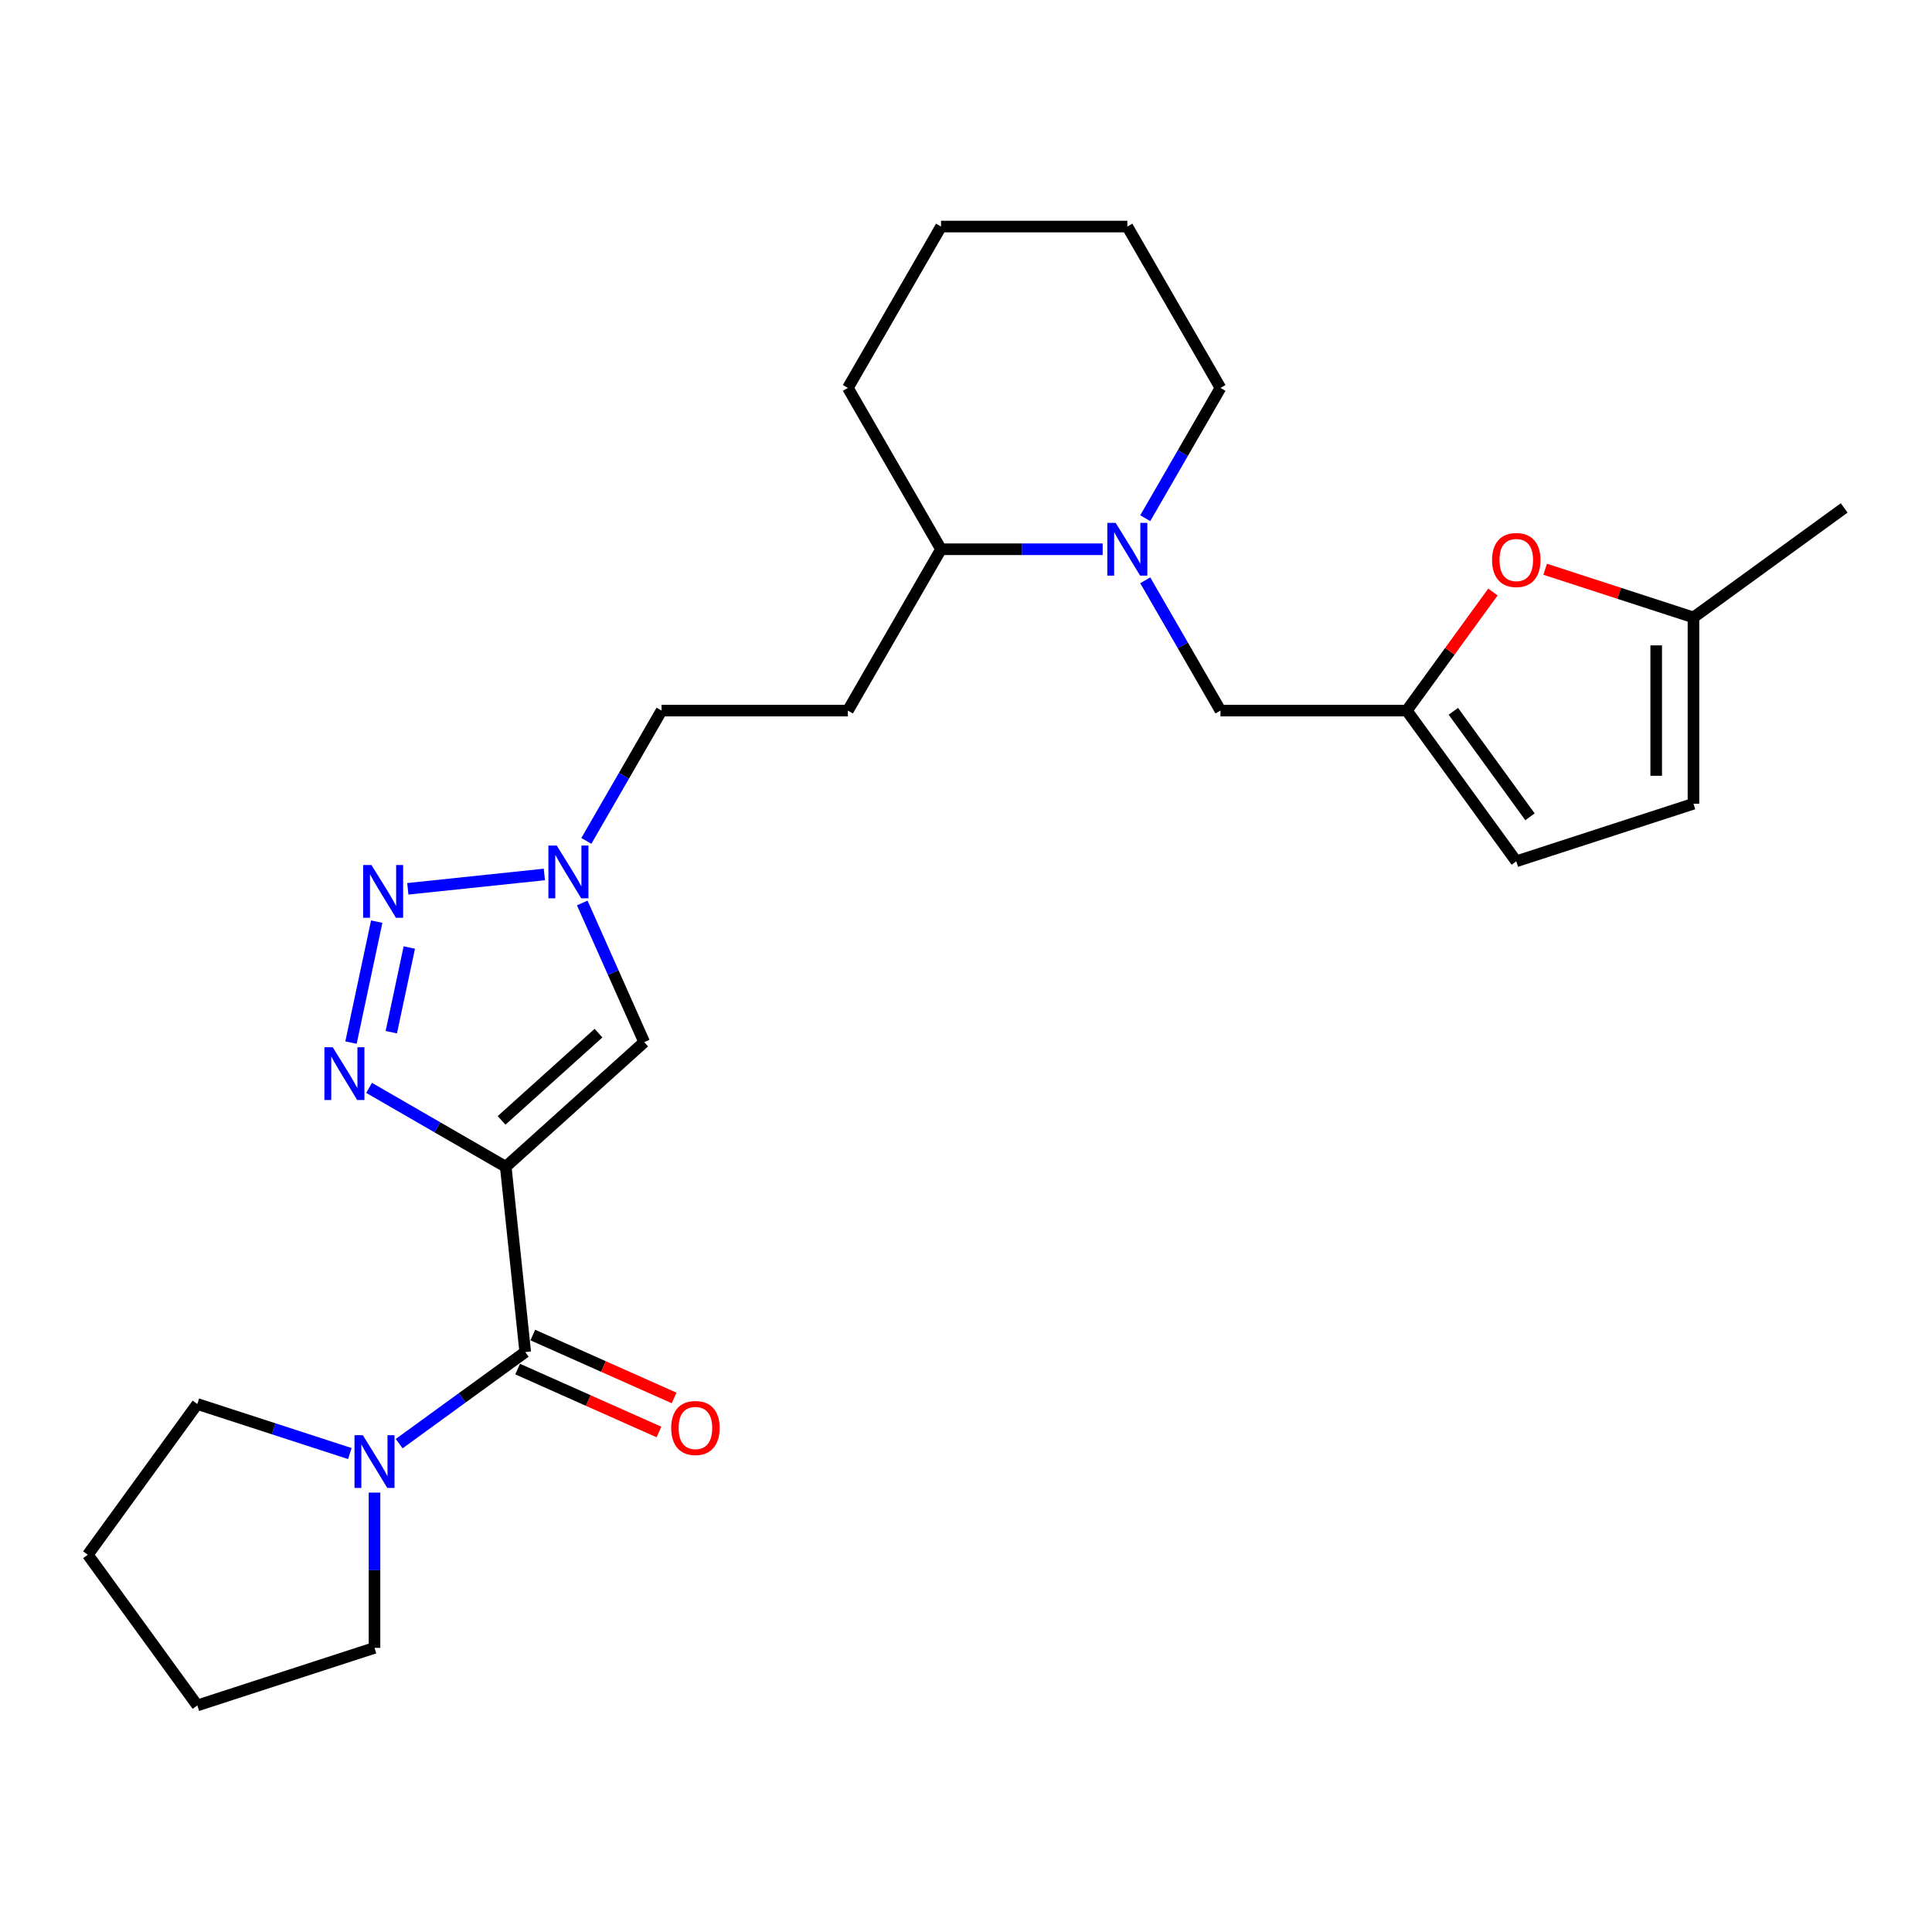 <?xml version='1.0' encoding='iso-8859-1'?>
<svg version='1.1' baseProfile='full'
              xmlns='http://www.w3.org/2000/svg'
                      xmlns:rdkit='http://www.rdkit.org/xml'
                      xmlns:xlink='http://www.w3.org/1999/xlink'
                  xml:space='preserve'
width='1000px' height='1000px' viewBox='0 0 1000 1000'>
<!-- END OF HEADER -->
<rect style='opacity:1.0;fill:#FFFFFF;stroke:none' width='1000' height='1000' x='0' y='0'> </rect>
<path class='bond-0' d='M 261.776,603.924 L 226.405,583.502' style='fill:none;fill-rule:evenodd;stroke:#000000;stroke-width:6px;stroke-linecap:butt;stroke-linejoin:miter;stroke-opacity:1' />
<path class='bond-0' d='M 226.405,583.502 L 191.033,563.081' style='fill:none;fill-rule:evenodd;stroke:#0000FF;stroke-width:6px;stroke-linecap:butt;stroke-linejoin:miter;stroke-opacity:1' />
<path class='bond-2' d='M 261.776,603.924 L 271.856,699.824' style='fill:none;fill-rule:evenodd;stroke:#000000;stroke-width:6px;stroke-linecap:butt;stroke-linejoin:miter;stroke-opacity:1' />
<path class='bond-3' d='M 261.776,603.924 L 333.436,539.4' style='fill:none;fill-rule:evenodd;stroke:#000000;stroke-width:6px;stroke-linecap:butt;stroke-linejoin:miter;stroke-opacity:1' />
<path class='bond-3' d='M 259.62,579.913 L 309.783,534.747' style='fill:none;fill-rule:evenodd;stroke:#000000;stroke-width:6px;stroke-linecap:butt;stroke-linejoin:miter;stroke-opacity:1' />
<path class='bond-1' d='M 181.681,539.644 L 194.987,477.042' style='fill:none;fill-rule:evenodd;stroke:#0000FF;stroke-width:6px;stroke-linecap:butt;stroke-linejoin:miter;stroke-opacity:1' />
<path class='bond-1' d='M 202.541,534.264 L 211.856,490.442' style='fill:none;fill-rule:evenodd;stroke:#0000FF;stroke-width:6px;stroke-linecap:butt;stroke-linejoin:miter;stroke-opacity:1' />
<path class='bond-26' d='M 211.082,460.046 L 281.769,452.617' style='fill:none;fill-rule:evenodd;stroke:#0000FF;stroke-width:6px;stroke-linecap:butt;stroke-linejoin:miter;stroke-opacity:1' />
<path class='bond-6' d='M 271.856,699.824 L 239.233,723.526' style='fill:none;fill-rule:evenodd;stroke:#000000;stroke-width:6px;stroke-linecap:butt;stroke-linejoin:miter;stroke-opacity:1' />
<path class='bond-6' d='M 239.233,723.526 L 206.61,747.228' style='fill:none;fill-rule:evenodd;stroke:#0000FF;stroke-width:6px;stroke-linecap:butt;stroke-linejoin:miter;stroke-opacity:1' />
<path class='bond-15' d='M 267.933,708.633 L 304.506,724.917' style='fill:none;fill-rule:evenodd;stroke:#000000;stroke-width:6px;stroke-linecap:butt;stroke-linejoin:miter;stroke-opacity:1' />
<path class='bond-15' d='M 304.506,724.917 L 341.079,741.2' style='fill:none;fill-rule:evenodd;stroke:#FF0000;stroke-width:6px;stroke-linecap:butt;stroke-linejoin:miter;stroke-opacity:1' />
<path class='bond-15' d='M 275.778,691.015 L 312.35,707.298' style='fill:none;fill-rule:evenodd;stroke:#000000;stroke-width:6px;stroke-linecap:butt;stroke-linejoin:miter;stroke-opacity:1' />
<path class='bond-15' d='M 312.35,707.298 L 348.923,723.582' style='fill:none;fill-rule:evenodd;stroke:#FF0000;stroke-width:6px;stroke-linecap:butt;stroke-linejoin:miter;stroke-opacity:1' />
<path class='bond-4' d='M 333.436,539.4 L 317.402,503.387' style='fill:none;fill-rule:evenodd;stroke:#000000;stroke-width:6px;stroke-linecap:butt;stroke-linejoin:miter;stroke-opacity:1' />
<path class='bond-4' d='M 317.402,503.387 L 301.368,467.373' style='fill:none;fill-rule:evenodd;stroke:#0000FF;stroke-width:6px;stroke-linecap:butt;stroke-linejoin:miter;stroke-opacity:1' />
<path class='bond-16' d='M 303.491,435.243 L 322.96,401.521' style='fill:none;fill-rule:evenodd;stroke:#0000FF;stroke-width:6px;stroke-linecap:butt;stroke-linejoin:miter;stroke-opacity:1' />
<path class='bond-16' d='M 322.96,401.521 L 342.43,367.799' style='fill:none;fill-rule:evenodd;stroke:#000000;stroke-width:6px;stroke-linecap:butt;stroke-linejoin:miter;stroke-opacity:1' />
<path class='bond-5' d='M 570.734,284.289 L 528.904,284.289' style='fill:none;fill-rule:evenodd;stroke:#0000FF;stroke-width:6px;stroke-linecap:butt;stroke-linejoin:miter;stroke-opacity:1' />
<path class='bond-5' d='M 528.904,284.289 L 487.073,284.289' style='fill:none;fill-rule:evenodd;stroke:#000000;stroke-width:6px;stroke-linecap:butt;stroke-linejoin:miter;stroke-opacity:1' />
<path class='bond-9' d='M 592.777,300.354 L 612.246,334.076' style='fill:none;fill-rule:evenodd;stroke:#0000FF;stroke-width:6px;stroke-linecap:butt;stroke-linejoin:miter;stroke-opacity:1' />
<path class='bond-9' d='M 612.246,334.076 L 631.716,367.799' style='fill:none;fill-rule:evenodd;stroke:#000000;stroke-width:6px;stroke-linecap:butt;stroke-linejoin:miter;stroke-opacity:1' />
<path class='bond-17' d='M 592.777,268.224 L 612.246,234.502' style='fill:none;fill-rule:evenodd;stroke:#0000FF;stroke-width:6px;stroke-linecap:butt;stroke-linejoin:miter;stroke-opacity:1' />
<path class='bond-17' d='M 612.246,234.502 L 631.716,200.779' style='fill:none;fill-rule:evenodd;stroke:#000000;stroke-width:6px;stroke-linecap:butt;stroke-linejoin:miter;stroke-opacity:1' />
<path class='bond-18' d='M 193.843,772.569 L 193.843,812.75' style='fill:none;fill-rule:evenodd;stroke:#0000FF;stroke-width:6px;stroke-linecap:butt;stroke-linejoin:miter;stroke-opacity:1' />
<path class='bond-18' d='M 193.843,812.75 L 193.843,852.932' style='fill:none;fill-rule:evenodd;stroke:#000000;stroke-width:6px;stroke-linecap:butt;stroke-linejoin:miter;stroke-opacity:1' />
<path class='bond-19' d='M 181.076,752.355 L 141.605,739.53' style='fill:none;fill-rule:evenodd;stroke:#0000FF;stroke-width:6px;stroke-linecap:butt;stroke-linejoin:miter;stroke-opacity:1' />
<path class='bond-19' d='M 141.605,739.53 L 102.134,726.705' style='fill:none;fill-rule:evenodd;stroke:#000000;stroke-width:6px;stroke-linecap:butt;stroke-linejoin:miter;stroke-opacity:1' />
<path class='bond-7' d='M 728.144,367.799 L 631.716,367.799' style='fill:none;fill-rule:evenodd;stroke:#000000;stroke-width:6px;stroke-linecap:butt;stroke-linejoin:miter;stroke-opacity:1' />
<path class='bond-8' d='M 728.144,367.799 L 750.438,337.114' style='fill:none;fill-rule:evenodd;stroke:#000000;stroke-width:6px;stroke-linecap:butt;stroke-linejoin:miter;stroke-opacity:1' />
<path class='bond-8' d='M 750.438,337.114 L 772.732,306.43' style='fill:none;fill-rule:evenodd;stroke:#FF0000;stroke-width:6px;stroke-linecap:butt;stroke-linejoin:miter;stroke-opacity:1' />
<path class='bond-11' d='M 728.144,367.799 L 784.824,445.811' style='fill:none;fill-rule:evenodd;stroke:#000000;stroke-width:6px;stroke-linecap:butt;stroke-linejoin:miter;stroke-opacity:1' />
<path class='bond-11' d='M 752.249,368.165 L 791.924,422.773' style='fill:none;fill-rule:evenodd;stroke:#000000;stroke-width:6px;stroke-linecap:butt;stroke-linejoin:miter;stroke-opacity:1' />
<path class='bond-10' d='M 799.77,294.643 L 838.152,307.113' style='fill:none;fill-rule:evenodd;stroke:#FF0000;stroke-width:6px;stroke-linecap:butt;stroke-linejoin:miter;stroke-opacity:1' />
<path class='bond-10' d='M 838.152,307.113 L 876.533,319.584' style='fill:none;fill-rule:evenodd;stroke:#000000;stroke-width:6px;stroke-linecap:butt;stroke-linejoin:miter;stroke-opacity:1' />
<path class='bond-20' d='M 876.533,319.584 L 954.545,262.905' style='fill:none;fill-rule:evenodd;stroke:#000000;stroke-width:6px;stroke-linecap:butt;stroke-linejoin:miter;stroke-opacity:1' />
<path class='bond-29' d='M 876.533,319.584 L 876.533,416.013' style='fill:none;fill-rule:evenodd;stroke:#000000;stroke-width:6px;stroke-linecap:butt;stroke-linejoin:miter;stroke-opacity:1' />
<path class='bond-29' d='M 857.247,334.049 L 857.247,401.549' style='fill:none;fill-rule:evenodd;stroke:#000000;stroke-width:6px;stroke-linecap:butt;stroke-linejoin:miter;stroke-opacity:1' />
<path class='bond-12' d='M 784.824,445.811 L 876.533,416.013' style='fill:none;fill-rule:evenodd;stroke:#000000;stroke-width:6px;stroke-linecap:butt;stroke-linejoin:miter;stroke-opacity:1' />
<path class='bond-13' d='M 487.073,284.289 L 438.858,367.799' style='fill:none;fill-rule:evenodd;stroke:#000000;stroke-width:6px;stroke-linecap:butt;stroke-linejoin:miter;stroke-opacity:1' />
<path class='bond-21' d='M 487.073,284.289 L 438.858,200.779' style='fill:none;fill-rule:evenodd;stroke:#000000;stroke-width:6px;stroke-linecap:butt;stroke-linejoin:miter;stroke-opacity:1' />
<path class='bond-14' d='M 438.858,367.799 L 342.43,367.799' style='fill:none;fill-rule:evenodd;stroke:#000000;stroke-width:6px;stroke-linecap:butt;stroke-linejoin:miter;stroke-opacity:1' />
<path class='bond-28' d='M 631.716,200.779 L 583.501,117.27' style='fill:none;fill-rule:evenodd;stroke:#000000;stroke-width:6px;stroke-linecap:butt;stroke-linejoin:miter;stroke-opacity:1' />
<path class='bond-23' d='M 193.843,852.932 L 102.134,882.73' style='fill:none;fill-rule:evenodd;stroke:#000000;stroke-width:6px;stroke-linecap:butt;stroke-linejoin:miter;stroke-opacity:1' />
<path class='bond-24' d='M 102.134,726.705 L 45.455,804.718' style='fill:none;fill-rule:evenodd;stroke:#000000;stroke-width:6px;stroke-linecap:butt;stroke-linejoin:miter;stroke-opacity:1' />
<path class='bond-25' d='M 438.858,200.779 L 487.073,117.27' style='fill:none;fill-rule:evenodd;stroke:#000000;stroke-width:6px;stroke-linecap:butt;stroke-linejoin:miter;stroke-opacity:1' />
<path class='bond-22' d='M 583.501,117.27 L 487.073,117.27' style='fill:none;fill-rule:evenodd;stroke:#000000;stroke-width:6px;stroke-linecap:butt;stroke-linejoin:miter;stroke-opacity:1' />
<path class='bond-27' d='M 102.134,882.73 L 45.455,804.718' style='fill:none;fill-rule:evenodd;stroke:#000000;stroke-width:6px;stroke-linecap:butt;stroke-linejoin:miter;stroke-opacity:1' />
<path  class='atom-1' d='M 172.23 542.055
L 181.178 556.519
Q 182.066 557.947, 183.493 560.531
Q 184.92 563.115, 184.997 563.269
L 184.997 542.055
L 188.623 542.055
L 188.623 569.364
L 184.881 569.364
L 175.277 553.549
Q 174.158 551.698, 172.963 549.577
Q 171.806 547.455, 171.458 546.799
L 171.458 569.364
L 167.91 569.364
L 167.91 542.055
L 172.23 542.055
' fill='#0000FF'/>
<path  class='atom-2' d='M 192.278 447.734
L 201.227 462.198
Q 202.114 463.625, 203.541 466.209
Q 204.968 468.794, 205.046 468.948
L 205.046 447.734
L 208.671 447.734
L 208.671 475.042
L 204.93 475.042
L 195.326 459.228
Q 194.207 457.377, 193.011 455.255
Q 191.854 453.134, 191.507 452.478
L 191.507 475.042
L 187.958 475.042
L 187.958 447.734
L 192.278 447.734
' fill='#0000FF'/>
<path  class='atom-5' d='M 288.179 437.654
L 297.128 452.118
Q 298.015 453.546, 299.442 456.13
Q 300.869 458.714, 300.946 458.868
L 300.946 437.654
L 304.572 437.654
L 304.572 464.963
L 300.83 464.963
L 291.226 449.148
Q 290.108 447.297, 288.912 445.176
Q 287.755 443.054, 287.407 442.398
L 287.407 464.963
L 283.859 464.963
L 283.859 437.654
L 288.179 437.654
' fill='#0000FF'/>
<path  class='atom-6' d='M 577.465 270.635
L 586.414 285.099
Q 587.301 286.526, 588.728 289.11
Q 590.155 291.695, 590.232 291.849
L 590.232 270.635
L 593.858 270.635
L 593.858 297.943
L 590.116 297.943
L 580.512 282.129
Q 579.394 280.278, 578.198 278.156
Q 577.041 276.035, 576.694 275.379
L 576.694 297.943
L 573.145 297.943
L 573.145 270.635
L 577.465 270.635
' fill='#0000FF'/>
<path  class='atom-7' d='M 187.807 742.849
L 196.755 757.314
Q 197.642 758.741, 199.069 761.325
Q 200.497 763.909, 200.574 764.064
L 200.574 742.849
L 204.199 742.849
L 204.199 770.158
L 200.458 770.158
L 190.854 754.344
Q 189.735 752.492, 188.539 750.371
Q 187.382 748.249, 187.035 747.594
L 187.035 770.158
L 183.487 770.158
L 183.487 742.849
L 187.807 742.849
' fill='#0000FF'/>
<path  class='atom-9' d='M 772.288 289.863
Q 772.288 283.306, 775.528 279.642
Q 778.768 275.978, 784.824 275.978
Q 790.88 275.978, 794.12 279.642
Q 797.36 283.306, 797.36 289.863
Q 797.36 296.498, 794.081 300.278
Q 790.802 304.019, 784.824 304.019
Q 778.807 304.019, 775.528 300.278
Q 772.288 296.536, 772.288 289.863
M 784.824 300.933
Q 788.99 300.933, 791.227 298.156
Q 793.502 295.341, 793.502 289.863
Q 793.502 284.502, 791.227 281.802
Q 788.99 279.063, 784.824 279.063
Q 780.658 279.063, 778.382 281.763
Q 776.145 284.463, 776.145 289.863
Q 776.145 295.379, 778.382 298.156
Q 780.658 300.933, 784.824 300.933
' fill='#FF0000'/>
<path  class='atom-16' d='M 347.412 739.122
Q 347.412 732.565, 350.652 728.901
Q 353.892 725.237, 359.948 725.237
Q 366.003 725.237, 369.243 728.901
Q 372.483 732.565, 372.483 739.122
Q 372.483 745.757, 369.205 749.537
Q 365.926 753.278, 359.948 753.278
Q 353.93 753.278, 350.652 749.537
Q 347.412 745.795, 347.412 739.122
M 359.948 750.192
Q 364.113 750.192, 366.35 747.415
Q 368.626 744.6, 368.626 739.122
Q 368.626 733.761, 366.35 731.061
Q 364.113 728.322, 359.948 728.322
Q 355.782 728.322, 353.506 731.022
Q 351.269 733.722, 351.269 739.122
Q 351.269 744.638, 353.506 747.415
Q 355.782 750.192, 359.948 750.192
' fill='#FF0000'/>
</svg>
